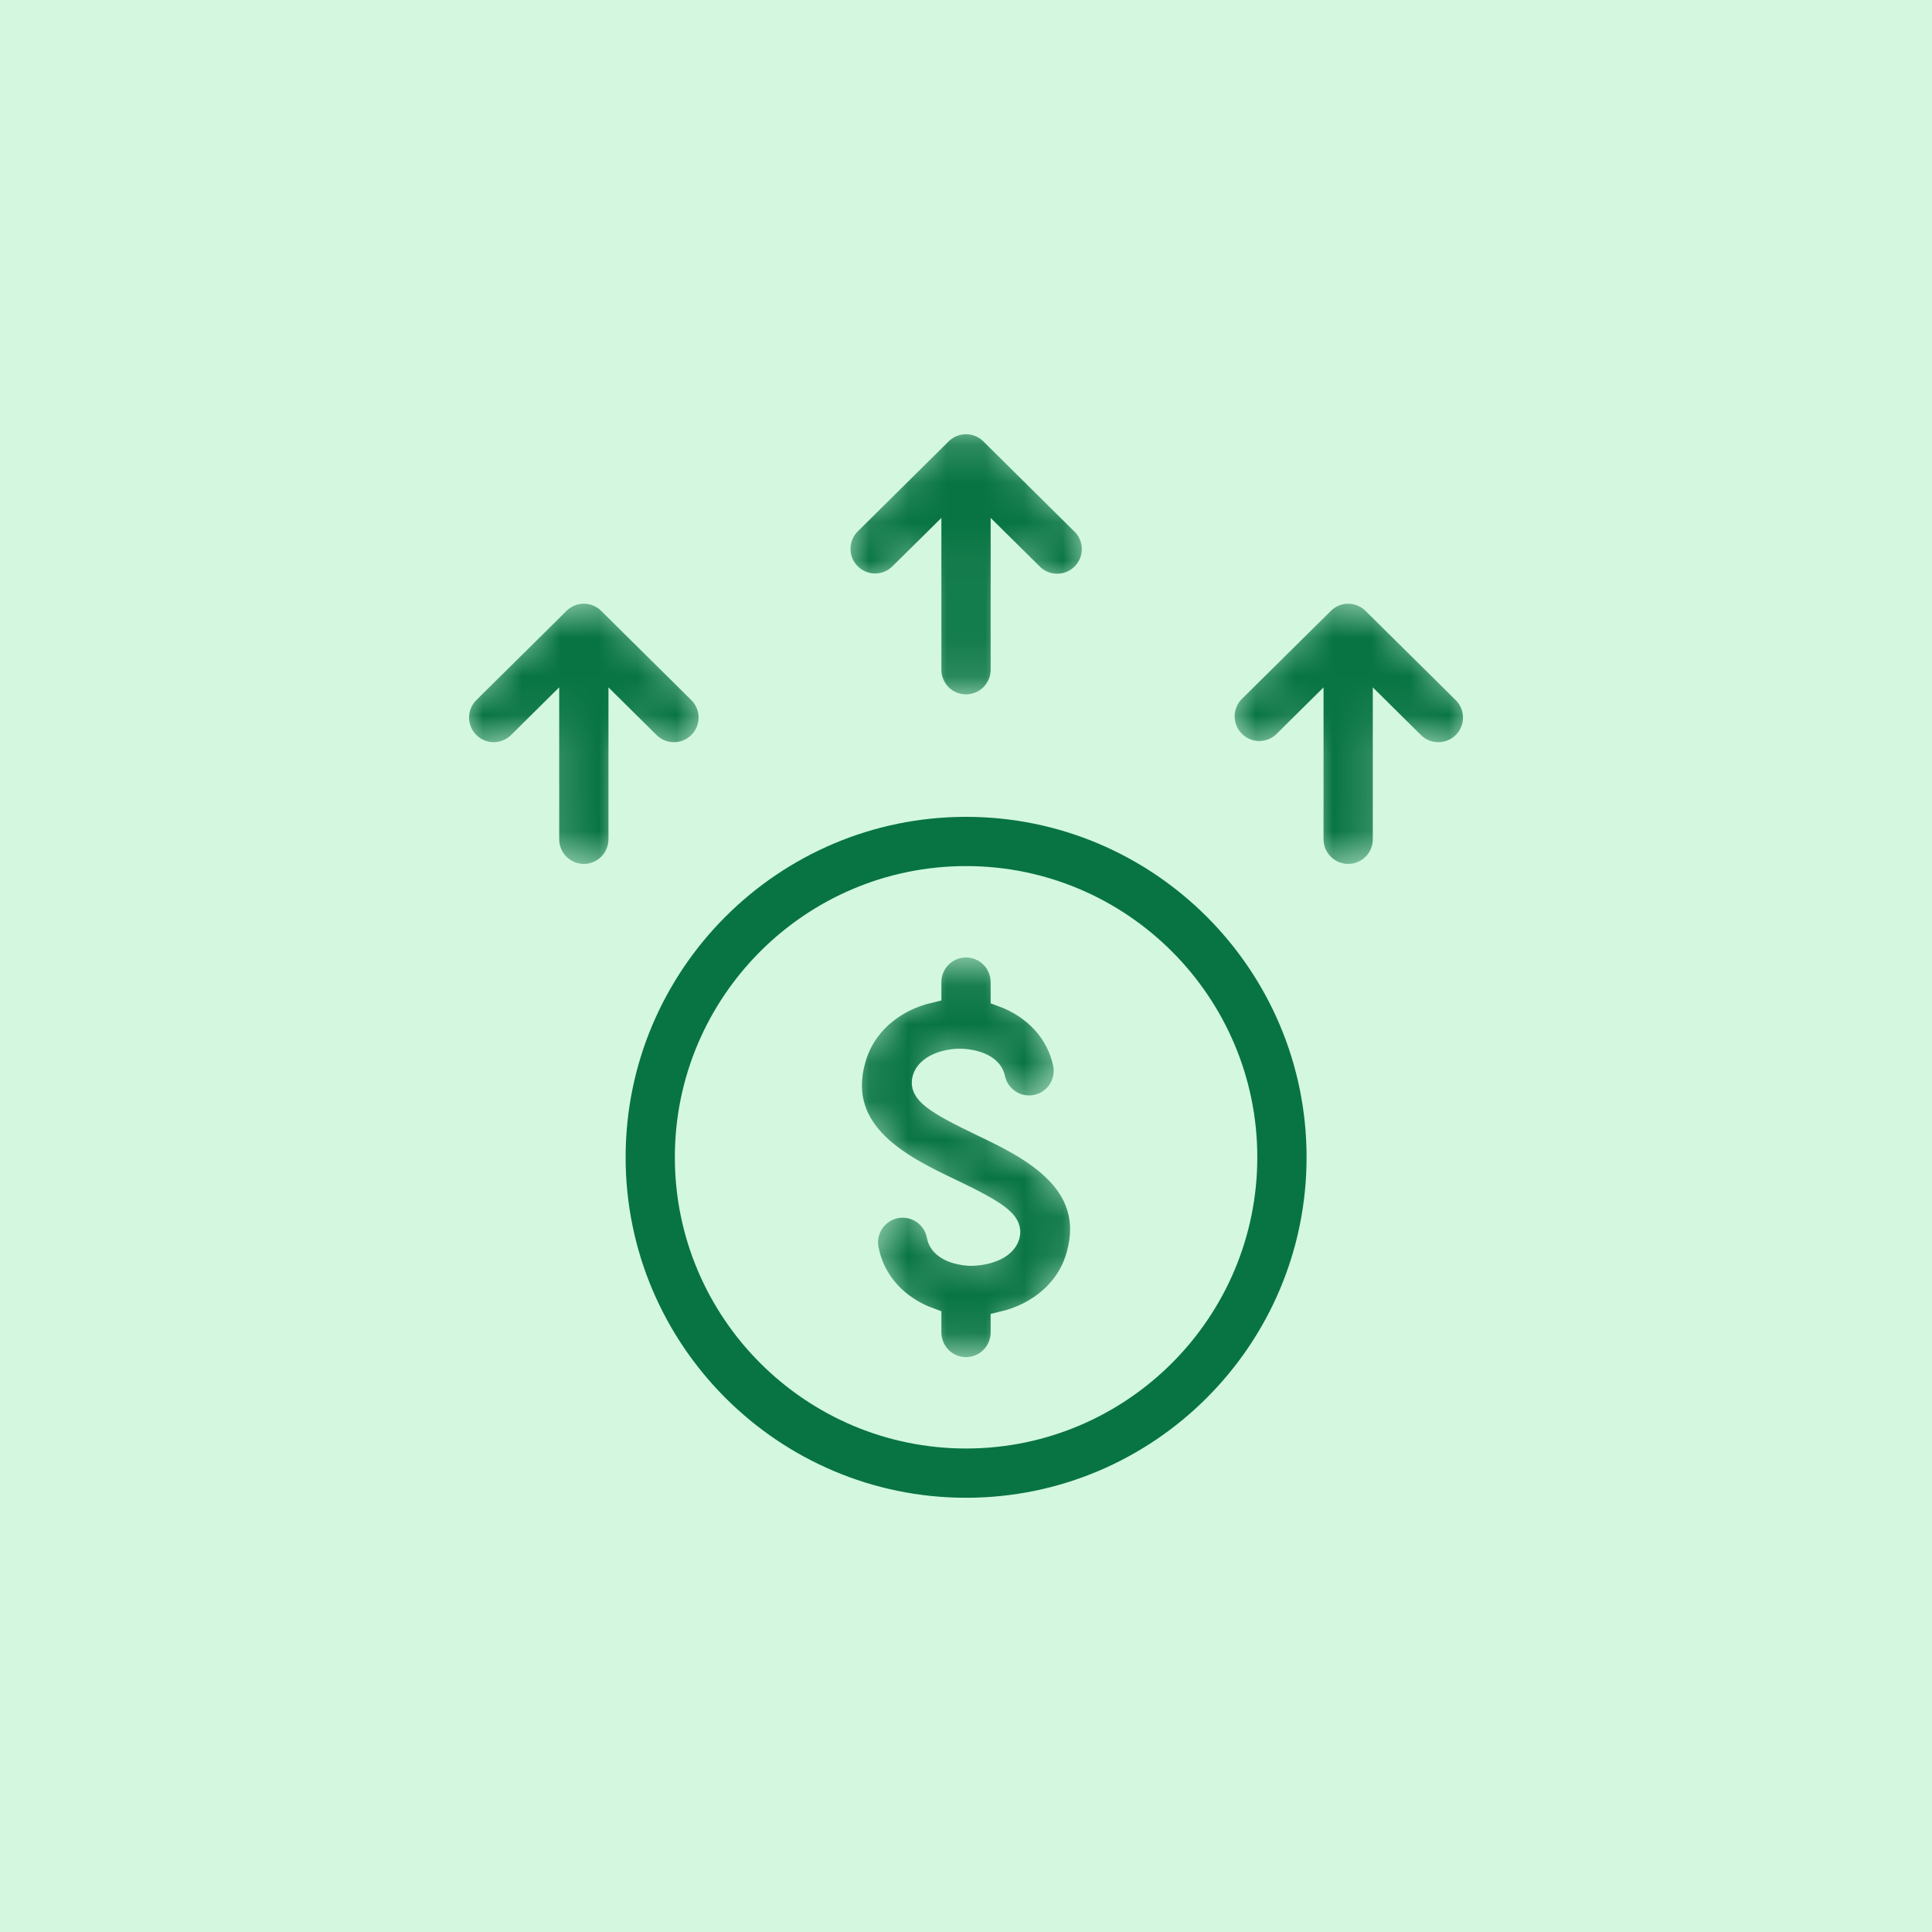 <svg xmlns="http://www.w3.org/2000/svg" width="50" height="50" viewBox="0 0 50 50" fill="none"><rect width="50" height="50" fill="#D3F8DF"></rect><mask id="path-1-inside-1_2_26565" fill="white"><path d="M16.047 18.509L16.782 19.237C16.87 19.323 16.974 19.392 17.087 19.439C17.201 19.485 17.324 19.509 17.447 19.508C17.57 19.507 17.692 19.482 17.805 19.435C17.919 19.387 18.022 19.317 18.108 19.23C18.195 19.142 18.263 19.038 18.31 18.924C18.357 18.811 18.38 18.688 18.379 18.565C18.379 18.442 18.354 18.32 18.306 18.207C18.258 18.093 18.189 17.99 18.101 17.904L15.769 15.596C15.594 15.422 15.357 15.324 15.11 15.324C14.863 15.324 14.626 15.422 14.451 15.596L12.118 17.904C11.941 18.078 11.841 18.316 11.84 18.565C11.838 18.814 11.936 19.053 12.111 19.229C12.285 19.406 12.523 19.506 12.772 19.508C13.021 19.509 13.259 19.412 13.436 19.237L14.172 18.508V21.72C14.172 21.969 14.271 22.207 14.447 22.383C14.623 22.559 14.861 22.658 15.11 22.658C15.358 22.658 15.597 22.559 15.773 22.383C15.948 22.207 16.047 21.969 16.047 21.72V18.509ZM37.883 17.904L35.55 15.596C35.375 15.422 35.138 15.324 34.891 15.324C34.644 15.324 34.407 15.422 34.232 15.596L31.9 17.904C31.737 18.081 31.648 18.315 31.653 18.556C31.657 18.797 31.754 19.027 31.924 19.199C32.093 19.37 32.322 19.47 32.563 19.477C32.805 19.484 33.039 19.398 33.218 19.237L33.953 18.509V21.72C33.953 21.969 34.052 22.207 34.228 22.383C34.404 22.559 34.642 22.658 34.891 22.658C35.14 22.658 35.378 22.559 35.554 22.383C35.73 22.207 35.828 21.969 35.828 21.72V18.508L36.564 19.237C36.739 19.411 36.977 19.508 37.224 19.508C37.41 19.508 37.592 19.453 37.746 19.35C37.901 19.246 38.021 19.099 38.092 18.927C38.163 18.755 38.18 18.566 38.143 18.384C38.106 18.201 38.015 18.034 37.883 17.904ZM23.328 14.849L24.063 14.122V17.333C24.063 17.581 24.162 17.82 24.337 17.996C24.513 18.172 24.752 18.27 25 18.27C25.249 18.27 25.487 18.172 25.663 17.996C25.839 17.82 25.938 17.581 25.938 17.333V14.122L26.673 14.849C26.759 14.942 26.863 15.016 26.978 15.067C27.094 15.119 27.218 15.146 27.345 15.148C27.471 15.15 27.596 15.127 27.713 15.079C27.83 15.031 27.937 14.96 28.026 14.87C28.114 14.781 28.184 14.674 28.231 14.556C28.277 14.439 28.3 14.313 28.297 14.187C28.293 14.061 28.265 13.936 28.212 13.821C28.16 13.706 28.084 13.603 27.991 13.518L25.659 11.209C25.484 11.035 25.247 10.938 25 10.938C24.753 10.938 24.517 11.035 24.341 11.209L22.01 13.517C21.918 13.603 21.844 13.706 21.793 13.82C21.741 13.935 21.713 14.059 21.711 14.184C21.708 14.31 21.731 14.435 21.777 14.551C21.824 14.668 21.893 14.774 21.982 14.863C22.07 14.953 22.175 15.023 22.291 15.071C22.407 15.119 22.532 15.143 22.658 15.141C22.783 15.14 22.907 15.114 23.022 15.063C23.137 15.013 23.241 14.94 23.328 14.849ZM25.404 29.104C24.141 28.501 23.82 28.248 23.91 27.922C24.003 27.586 24.493 27.428 24.894 27.441C24.969 27.444 25.629 27.48 25.717 27.914C25.769 28.154 25.914 28.363 26.119 28.498C26.325 28.632 26.575 28.68 26.816 28.632C27.056 28.584 27.268 28.444 27.407 28.241C27.545 28.038 27.598 27.789 27.555 27.548C27.388 26.711 26.777 26.061 25.938 25.756V25.417C25.938 25.168 25.839 24.93 25.663 24.754C25.487 24.578 25.249 24.479 25 24.479C24.752 24.479 24.513 24.578 24.337 24.754C24.162 24.93 24.063 25.168 24.063 25.417V25.654C23.099 25.879 22.35 26.526 22.104 27.42C21.565 29.351 23.39 30.221 24.596 30.797C25.86 31.4 26.181 31.653 26.091 31.979C25.997 32.315 25.508 32.461 25.106 32.46C25.031 32.458 24.371 32.421 24.284 31.987C24.262 31.864 24.216 31.747 24.148 31.642C24.08 31.538 23.992 31.448 23.89 31.377C23.787 31.307 23.671 31.258 23.548 31.233C23.426 31.208 23.3 31.208 23.178 31.232C23.056 31.257 22.939 31.305 22.836 31.375C22.733 31.445 22.645 31.535 22.576 31.639C22.508 31.744 22.461 31.86 22.439 31.983C22.417 32.106 22.419 32.232 22.446 32.353C22.613 33.191 23.224 33.84 24.063 34.145V34.484C24.063 34.733 24.162 34.971 24.337 35.147C24.513 35.323 24.752 35.422 25 35.422C25.249 35.422 25.487 35.323 25.663 35.147C25.839 34.971 25.938 34.733 25.938 34.484V34.242C26.904 34.017 27.651 33.376 27.897 32.482C28.435 30.551 26.611 29.681 25.404 29.104Z"></path></mask><path d="M16.047 18.509L16.782 19.237C16.87 19.323 16.974 19.392 17.087 19.439C17.201 19.485 17.324 19.509 17.447 19.508C17.57 19.507 17.692 19.482 17.805 19.435C17.919 19.387 18.022 19.317 18.108 19.23C18.195 19.142 18.263 19.038 18.31 18.924C18.357 18.811 18.38 18.688 18.379 18.565C18.379 18.442 18.354 18.32 18.306 18.207C18.258 18.093 18.189 17.99 18.101 17.904L15.769 15.596C15.594 15.422 15.357 15.324 15.11 15.324C14.863 15.324 14.626 15.422 14.451 15.596L12.118 17.904C11.941 18.078 11.841 18.316 11.84 18.565C11.838 18.814 11.936 19.053 12.111 19.229C12.285 19.406 12.523 19.506 12.772 19.508C13.021 19.509 13.259 19.412 13.436 19.237L14.172 18.508V21.72C14.172 21.969 14.271 22.207 14.447 22.383C14.623 22.559 14.861 22.658 15.11 22.658C15.358 22.658 15.597 22.559 15.773 22.383C15.948 22.207 16.047 21.969 16.047 21.72V18.509ZM37.883 17.904L35.55 15.596C35.375 15.422 35.138 15.324 34.891 15.324C34.644 15.324 34.407 15.422 34.232 15.596L31.9 17.904C31.737 18.081 31.648 18.315 31.653 18.556C31.657 18.797 31.754 19.027 31.924 19.199C32.093 19.37 32.322 19.47 32.563 19.477C32.805 19.484 33.039 19.398 33.218 19.237L33.953 18.509V21.72C33.953 21.969 34.052 22.207 34.228 22.383C34.404 22.559 34.642 22.658 34.891 22.658C35.14 22.658 35.378 22.559 35.554 22.383C35.73 22.207 35.828 21.969 35.828 21.72V18.508L36.564 19.237C36.739 19.411 36.977 19.508 37.224 19.508C37.41 19.508 37.592 19.453 37.746 19.35C37.901 19.246 38.021 19.099 38.092 18.927C38.163 18.755 38.18 18.566 38.143 18.384C38.106 18.201 38.015 18.034 37.883 17.904ZM23.328 14.849L24.063 14.122V17.333C24.063 17.581 24.162 17.82 24.337 17.996C24.513 18.172 24.752 18.27 25 18.27C25.249 18.27 25.487 18.172 25.663 17.996C25.839 17.82 25.938 17.581 25.938 17.333V14.122L26.673 14.849C26.759 14.942 26.863 15.016 26.978 15.067C27.094 15.119 27.218 15.146 27.345 15.148C27.471 15.15 27.596 15.127 27.713 15.079C27.83 15.031 27.937 14.96 28.026 14.87C28.114 14.781 28.184 14.674 28.231 14.556C28.277 14.439 28.3 14.313 28.297 14.187C28.293 14.061 28.265 13.936 28.212 13.821C28.16 13.706 28.084 13.603 27.991 13.518L25.659 11.209C25.484 11.035 25.247 10.938 25 10.938C24.753 10.938 24.517 11.035 24.341 11.209L22.01 13.517C21.918 13.603 21.844 13.706 21.793 13.82C21.741 13.935 21.713 14.059 21.711 14.184C21.708 14.31 21.731 14.435 21.777 14.551C21.824 14.668 21.893 14.774 21.982 14.863C22.07 14.953 22.175 15.023 22.291 15.071C22.407 15.119 22.532 15.143 22.658 15.141C22.783 15.14 22.907 15.114 23.022 15.063C23.137 15.013 23.241 14.94 23.328 14.849ZM25.404 29.104C24.141 28.501 23.82 28.248 23.91 27.922C24.003 27.586 24.493 27.428 24.894 27.441C24.969 27.444 25.629 27.48 25.717 27.914C25.769 28.154 25.914 28.363 26.119 28.498C26.325 28.632 26.575 28.68 26.816 28.632C27.056 28.584 27.268 28.444 27.407 28.241C27.545 28.038 27.598 27.789 27.555 27.548C27.388 26.711 26.777 26.061 25.938 25.756V25.417C25.938 25.168 25.839 24.93 25.663 24.754C25.487 24.578 25.249 24.479 25 24.479C24.752 24.479 24.513 24.578 24.337 24.754C24.162 24.93 24.063 25.168 24.063 25.417V25.654C23.099 25.879 22.35 26.526 22.104 27.42C21.565 29.351 23.39 30.221 24.596 30.797C25.86 31.4 26.181 31.653 26.091 31.979C25.997 32.315 25.508 32.461 25.106 32.46C25.031 32.458 24.371 32.421 24.284 31.987C24.262 31.864 24.216 31.747 24.148 31.642C24.08 31.538 23.992 31.448 23.89 31.377C23.787 31.307 23.671 31.258 23.548 31.233C23.426 31.208 23.3 31.208 23.178 31.232C23.056 31.257 22.939 31.305 22.836 31.375C22.733 31.445 22.645 31.535 22.576 31.639C22.508 31.744 22.461 31.86 22.439 31.983C22.417 32.106 22.419 32.232 22.446 32.353C22.613 33.191 23.224 33.84 24.063 34.145V34.484C24.063 34.733 24.162 34.971 24.337 35.147C24.513 35.323 24.752 35.422 25 35.422C25.249 35.422 25.487 35.323 25.663 35.147C25.839 34.971 25.938 34.733 25.938 34.484V34.242C26.904 34.017 27.651 33.376 27.897 32.482C28.435 30.551 26.611 29.681 25.404 29.104Z" fill="#087443" stroke="#D3F8DF" stroke-width="0.6" mask="url(#path-1-inside-1_2_26565)"></path><path d="M25.002 20.99C29.943 20.99 33.964 25.009 33.964 29.95C33.964 34.891 29.943 38.912 25.002 38.912C20.061 38.912 16.041 34.892 16.041 29.951C16.041 25.01 20.061 20.99 25.002 20.99ZM25.002 22.564C20.929 22.564 17.615 25.877 17.615 29.95C17.615 34.024 20.929 37.337 25.002 37.337C29.075 37.337 32.389 34.024 32.389 29.95C32.389 25.877 29.075 22.564 25.002 22.564Z" fill="#087443" stroke="#D3F8DF" stroke-width="0.3"></path></svg>
